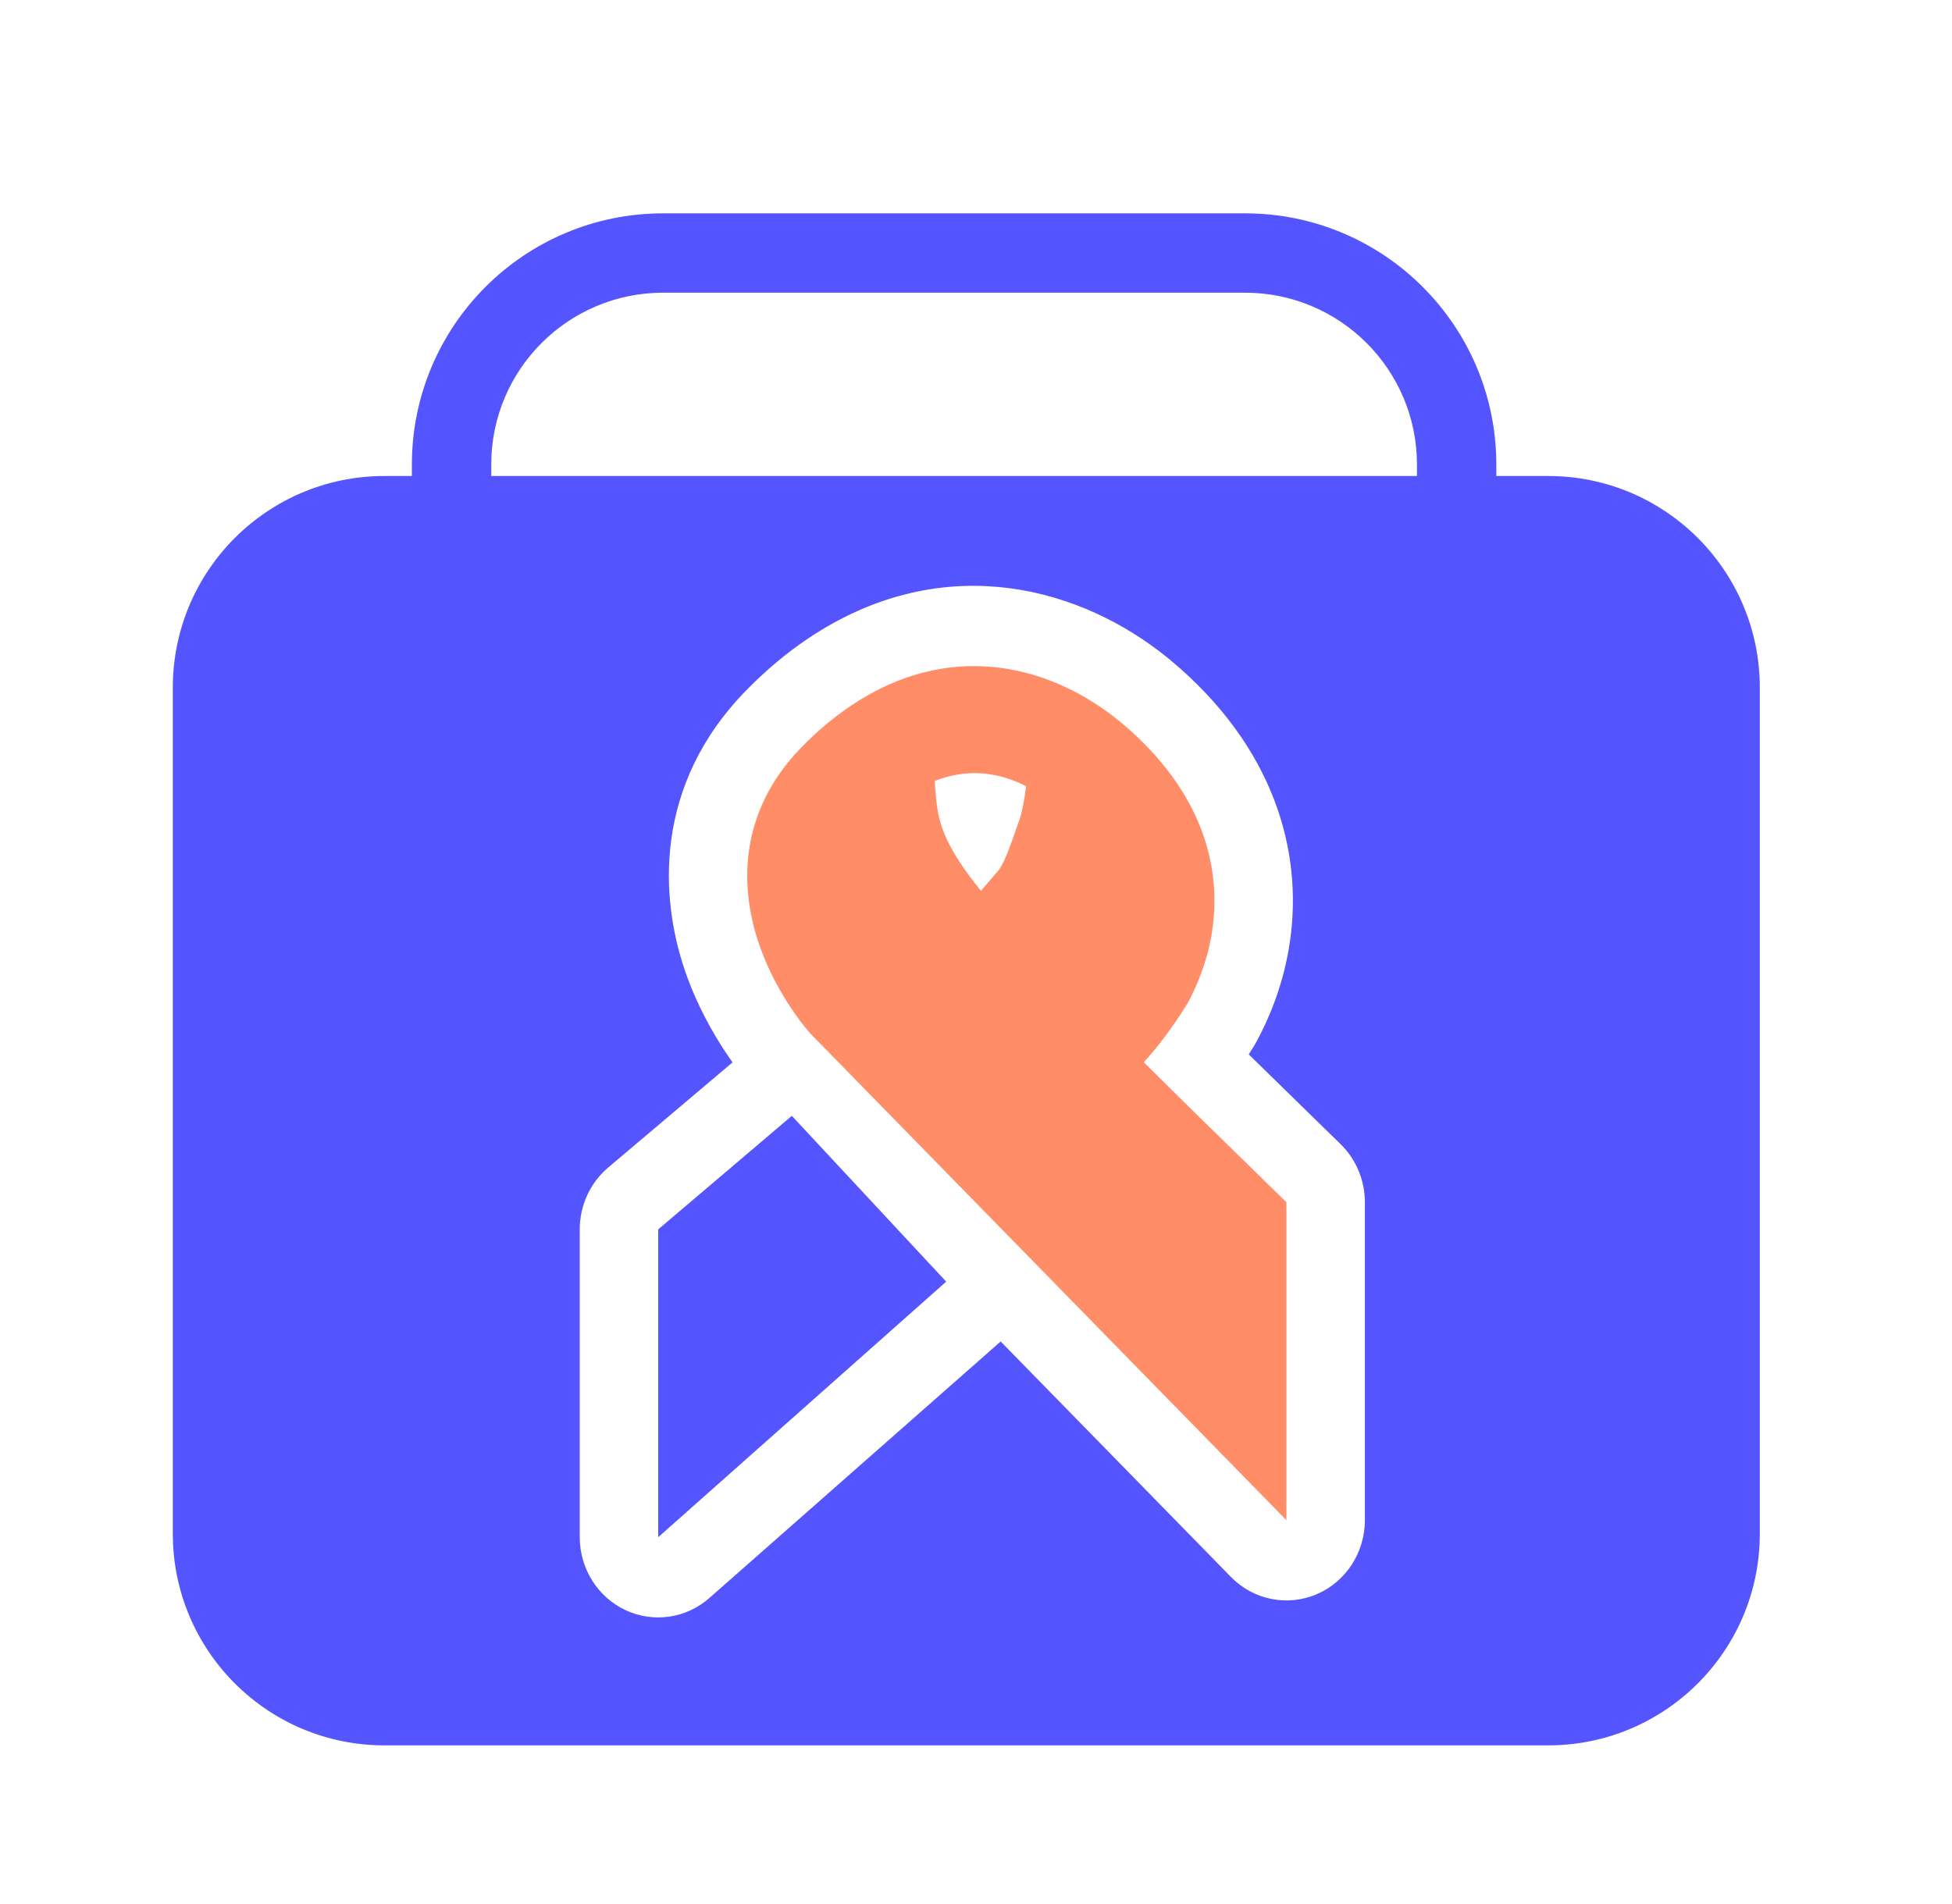 <svg width="41" height="40" viewBox="0 0 41 40" fill="none" xmlns="http://www.w3.org/2000/svg">
<path fill-rule="evenodd" clip-rule="evenodd" d="M13.929 6.149C11.934 6.149 10.318 7.765 10.318 9.76V10.871H8.651V9.76C8.651 6.845 11.014 4.482 13.929 4.482H26.151C29.066 4.482 31.429 6.845 31.429 9.76V10.871H29.762V9.76C29.762 7.765 28.145 6.149 26.151 6.149H13.929Z" fill="#5555FF"/>
<path fill-rule="evenodd" clip-rule="evenodd" d="M3.63 14.444C3.63 11.99 5.62 10 8.074 10H32.519C34.973 10 36.963 11.99 36.963 14.444V32.222C36.963 34.677 34.973 36.667 32.519 36.667H8.074C5.62 36.667 3.63 34.677 3.63 32.222V14.444ZM26.228 22.15C26.264 22.094 26.3 22.038 26.335 21.982C26.352 21.953 26.369 21.924 26.385 21.895C26.632 21.442 26.926 20.771 27.069 19.937C27.391 18.068 26.863 15.887 24.793 14.047C24.65 13.921 24.502 13.798 24.347 13.68C22.491 12.267 19.697 11.589 16.977 13.411C16.517 13.719 16.082 14.086 15.674 14.503C13.714 16.507 13.866 18.876 14.39 20.401C14.64 21.126 14.979 21.712 15.238 22.103C15.285 22.173 15.334 22.245 15.386 22.319L12.774 24.528C12.396 24.848 12.177 25.324 12.177 25.827L12.177 32.294C12.177 32.953 12.553 33.551 13.138 33.826C13.724 34.1 14.412 34.001 14.9 33.571L21.018 28.182L25.855 33.129C26.326 33.61 27.035 33.755 27.651 33.494C28.267 33.233 28.668 32.618 28.668 31.937L28.668 25.256C28.668 24.796 28.484 24.356 28.159 24.038L27.591 23.483C27.165 23.067 26.702 22.615 26.228 22.15Z" fill="#5555FF"/>
<path fill-rule="evenodd" clip-rule="evenodd" d="M16.632 23.442L13.825 25.827L13.825 32.294L19.874 26.925L16.632 23.442Z" fill="#5555FF"/>
<path fill-rule="evenodd" clip-rule="evenodd" d="M19.634 16.407C19.638 16.471 19.642 16.53 19.645 16.582C19.664 16.838 19.687 17.03 19.737 17.22C19.821 17.544 20.014 17.987 20.604 18.714L20.965 18.294C21.003 18.251 21.069 18.145 21.156 17.931C21.214 17.788 21.257 17.664 21.306 17.521C21.336 17.435 21.368 17.343 21.407 17.236C21.465 17.076 21.515 16.813 21.552 16.517C20.963 16.215 20.314 16.137 19.634 16.407ZM24.945 21.077C25.128 20.739 25.342 20.247 25.446 19.645C25.667 18.361 25.346 16.772 23.712 15.32C23.599 15.22 23.483 15.124 23.363 15.032C21.93 13.941 19.896 13.47 17.88 14.821C17.522 15.06 17.175 15.351 16.839 15.695C15.467 17.097 15.556 18.711 15.945 19.841C16.134 20.39 16.395 20.846 16.602 21.158C16.731 21.352 16.87 21.542 17.024 21.716L27.02 31.937L27.02 25.256L26.68 24.925C26.606 24.852 26.53 24.777 26.453 24.702C25.713 23.98 24.861 23.148 24.025 22.316C24.319 21.997 24.634 21.575 24.945 21.077Z" fill="#FF8E68"/>
</svg>
